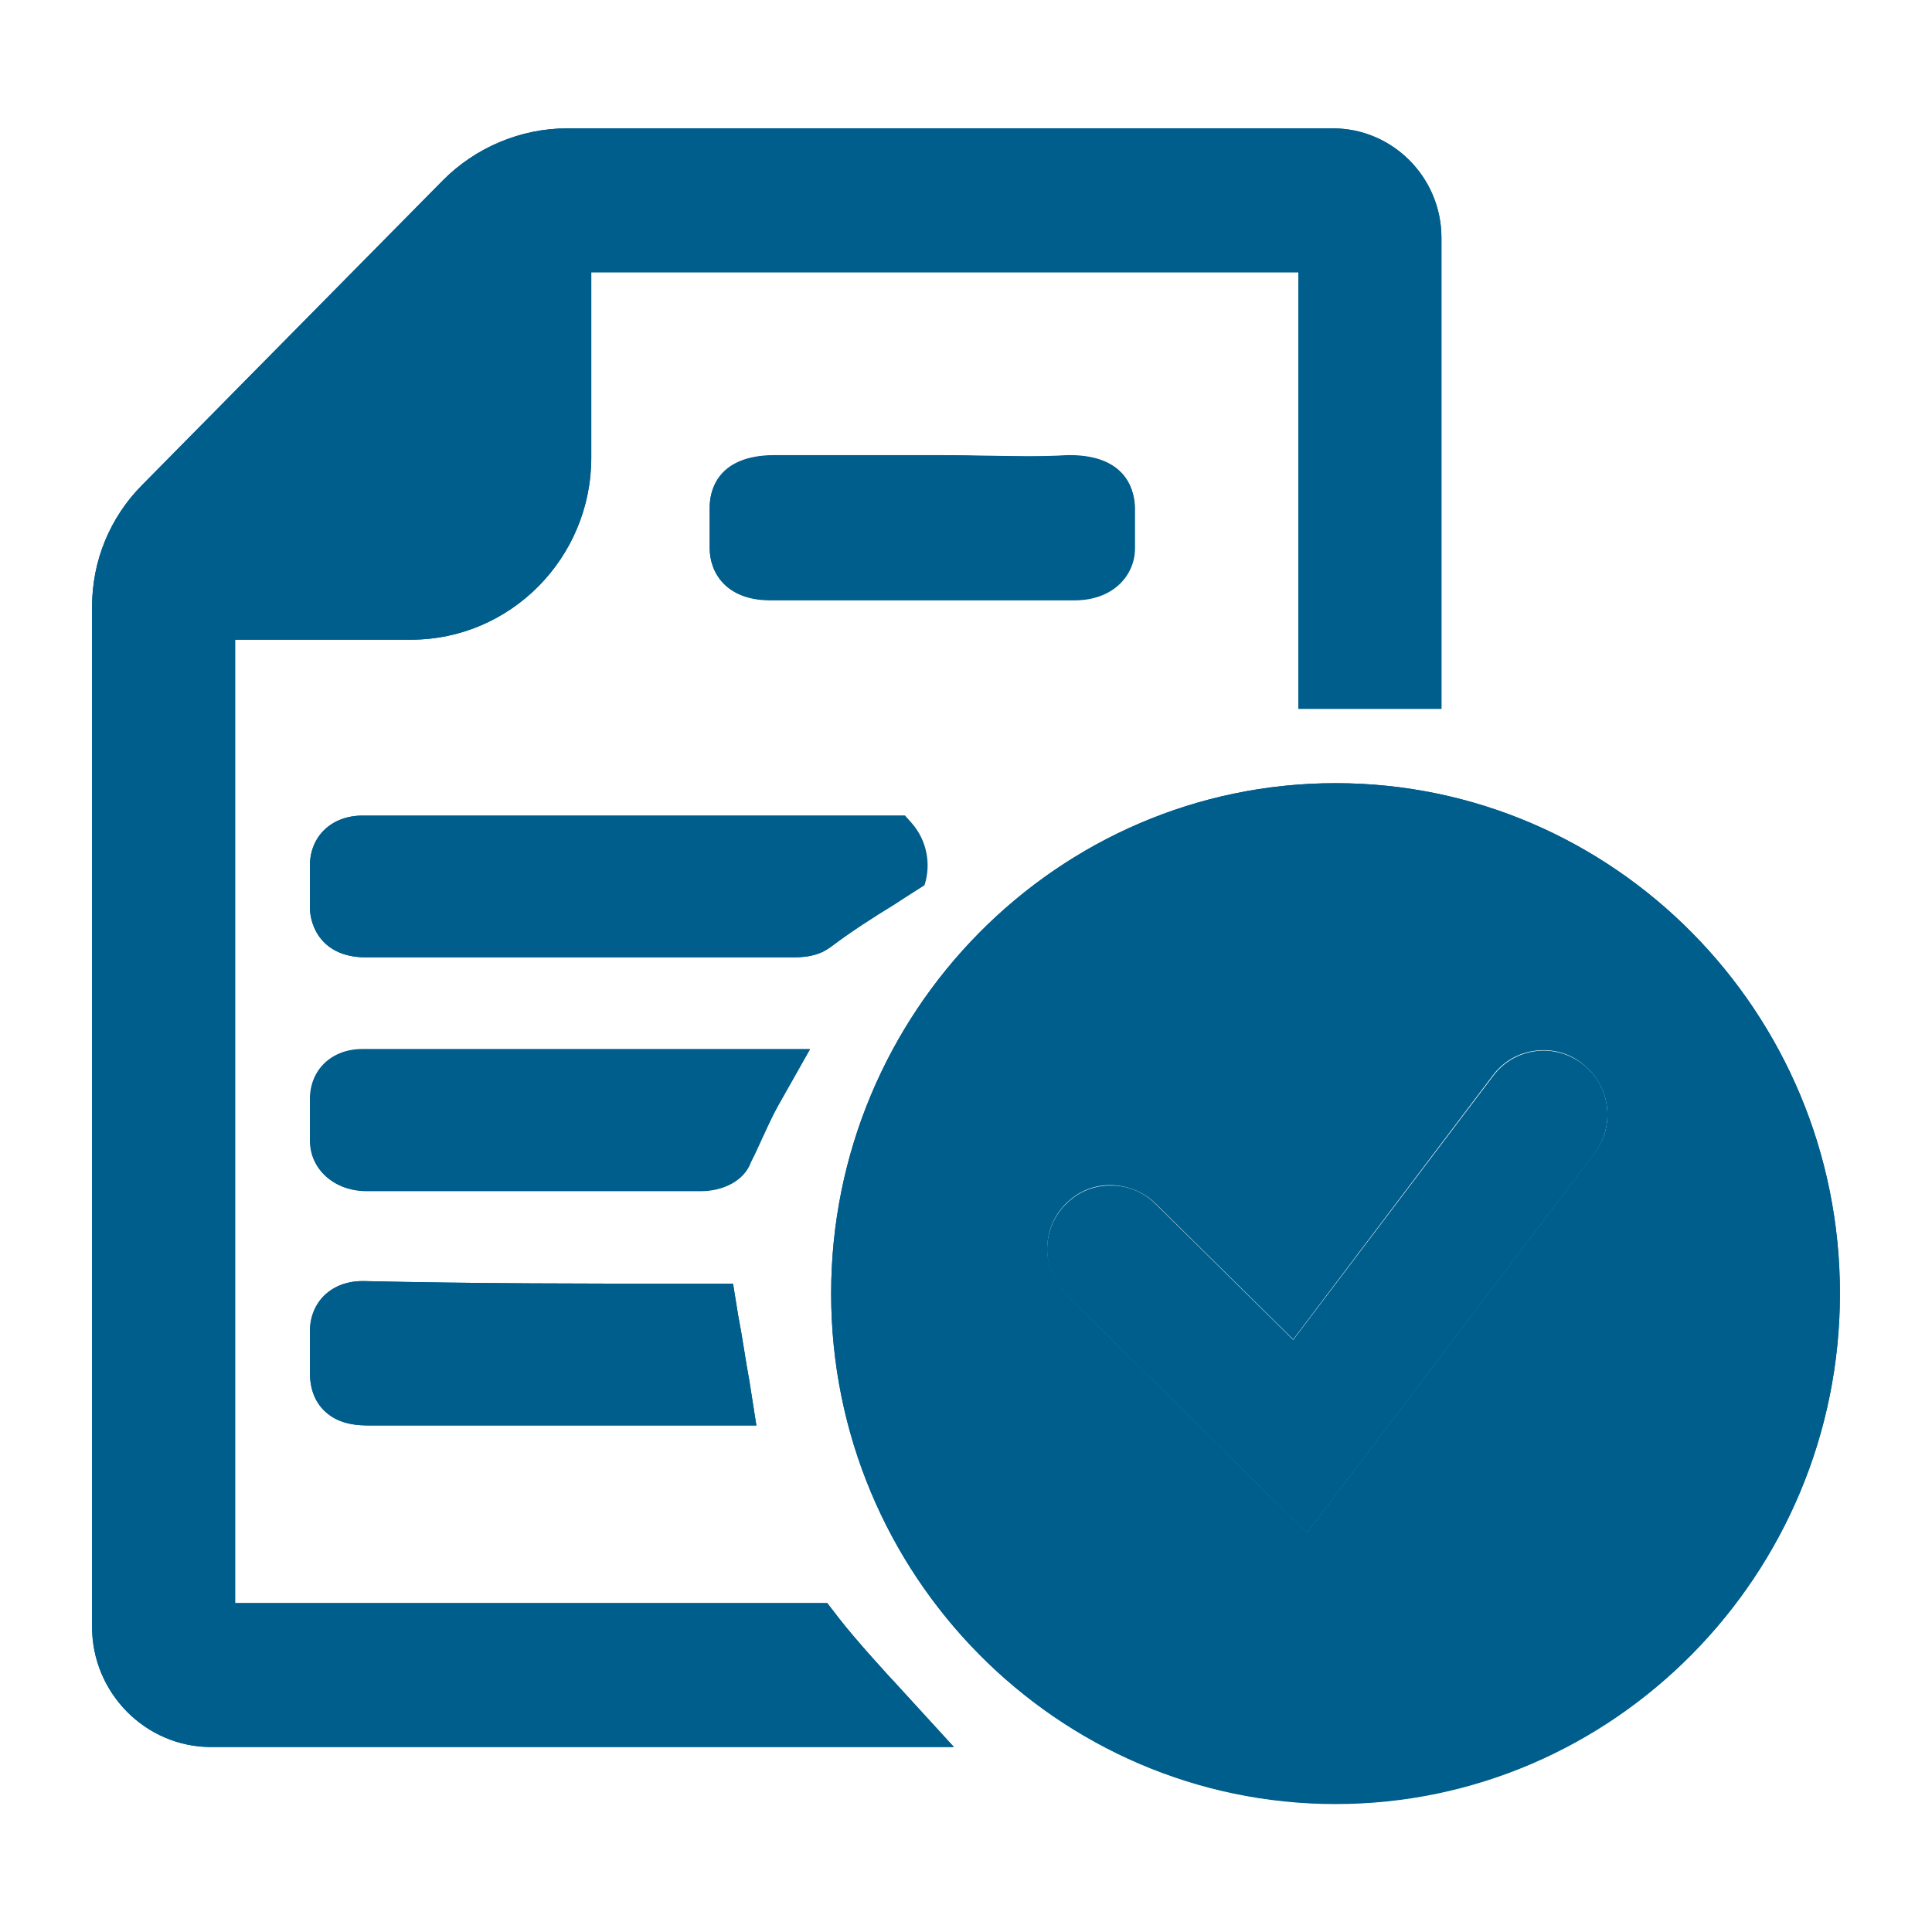 <?xml version="1.0" encoding="utf-8"?>
<!-- Generator: Adobe Illustrator 24.2.2, SVG Export Plug-In . SVG Version: 6.00 Build 0)  -->
<svg version="1.1" id="Layer_1" xmlns="http://www.w3.org/2000/svg" xmlns:xlink="http://www.w3.org/1999/xlink" x="0px" y="0px"
	 width="447px" height="447px" viewBox="0 0 447 447" style="enable-background:new 0 0 447 447;" xml:space="preserve">
<style type="text/css">
	.st0{fill:#005E8C;}
</style>
<g>
	<path class="st0" d="M192.1,219.2c4.9-3.7,9.9-6.9,14.8-9.9c2.4-1.6,4.7-3,7-4.5v0c1.6-4.9,0.5-10.4-2.9-14.3l-1.6-1.8H83.9
		c-7.2,0-12.2,4.8-12.2,11.6v9.6c0,4.3,2.7,11.6,13,11.6h98.6c2.6,0,5.6-0.2,8.3-2L192.1,219.2z"/>
	<path class="st0" d="M180,255.8l7.4-13.1H83.9c-7.2,0-12.2,4.8-12.2,11.6v9.6c0,6.6,5.6,11.6,13,11.6h77.4c5,0,10-2.3,11.6-6.8
		c1-1.9,1.8-3.8,2.6-5.5C177.6,260.6,178.7,258.2,180,255.8z"/>
	<path class="st0" d="M172.1,311.9c-0.4-2.5-0.8-4.9-1.3-7.5l-1.2-7.4h-7.5c-26.6,0-51.8,0-78-0.6l-0.2,0c-7.2,0-12.2,4.8-12.2,11.7
		v9.4c0,4.5,1.6,7.9,4.8,10.1c3,2,6.2,2.2,9.1,2.2H175l-1.6-10.2C172.9,316.9,172.5,314.4,172.1,311.9z"/>
	<path class="st0" d="M262.5,126.8v-9.5c0-2.8-1.1-12-15-12l-0.5,0c-6.3,0.4-13.1,0.2-20.4,0.1c-3.9-0.1-8-0.1-12.2-0.1h-35.2
		c-14,0-15,9.2-15,12v9.5c0,5.5,3.7,12,14,12h70.4C257.7,138.8,262.5,132.8,262.5,126.8z"/>
	<path class="st0" d="M309,181.2c-64.3,0-116.7,53-116.7,118.1c0,65.1,52.4,118.1,116.7,118.1s116.7-53,116.7-118.1
		C425.7,234.1,373.3,181.2,309,181.2z M309,387.7c-48.1,0-87.3-39.7-87.3-88.5s39.1-88.5,87.3-88.5s87.3,39.7,87.3,88.5
		S357.1,387.7,309,387.7z"/>
	<path class="st0" d="M366.2,246.2c-3.1-2.4-7-3.5-10.9-3c-3.9,0.5-7.4,2.5-9.8,5.7L299.2,310l-31.9-31.5c-2.8-2.8-6.6-4.3-10.5-4.2
		c-4,0-7.6,1.6-10.4,4.5c-5.6,5.8-5.5,15.2,0.3,20.8l55.7,55.1l66.5-87.8C373.8,260.4,372.6,251.1,366.2,246.2z"/>
	<path class="st0" d="M194.1,374.4l-2.7-3.5h-137V148h40.7c23,0,41.7-18.9,41.7-42.1V63h163.6v101h33.1V55c0-14-11.3-25.3-25.1-25.3
		H131.2c-10.7,0-21.2,4.4-28.8,12.1l-69.6,70.5c-7.4,7.5-11.5,17.5-11.5,28.1v236c0,15.3,12.4,27.8,27.5,27.8h151.4h20.5L206.8,389
		C206.7,389,197.9,379.3,194.1,374.4z"/>
</g>
<g>
	<g>
		<path class="st0" d="M209.3,188.7H83.9c-7.2,0-12.2,4.8-12.2,11.6v9.6c0,4.3,2.7,11.6,13,11.6h98.6c2.6,0,5.6-0.2,8.3-2l0.4-0.3
			c4.9-3.7,9.9-6.9,14.8-9.9c2.4-1.6,4.7-3,7-4.5l0,0c1-4.8,0-9.8-2.9-13.8L209.3,188.7z"/>
		<path class="st0" d="M71.8,254.4v9.6c0,6.6,5.6,11.6,13,11.6h77.4c5,0,10-2.3,11.6-6.8c1-1.9,1.8-3.8,2.6-5.5
			c1.2-2.6,2.3-5.1,3.6-7.4l7.4-13.1H83.9C76.8,242.8,71.8,247.5,71.8,254.4z"/>
		<path class="st0" d="M172.1,311.9c-0.4-2.5-0.8-4.9-1.3-7.5l-1.2-7.4h-7.5c-26.6,0-51.8,0-78-0.6l-0.2,0
			c-7.2,0-12.2,4.8-12.2,11.7v9.4c0,4.5,1.6,7.9,4.8,10.1c3,2,6.2,2.2,9.1,2.2H175l-1.6-10.2C172.9,316.9,172.5,314.4,172.1,311.9z"
			/>
		<path class="st0" d="M247.5,105.4l-0.5,0c-6.3,0.4-13.1,0.2-20.4,0.1c-3.9-0.1-8-0.1-12.2-0.1h-35.2c-14,0-15,9.2-15,12v9.5
			c0,5.5,3.7,12,14,12h70.4c9.2,0,14-6,14-12v-9.5C262.5,114.5,261.4,105.4,247.5,105.4z"/>
	</g>
	<path class="st0" d="M308.4,29.7H131.2c-10.7,0-21.2,4.4-28.8,12.1l-69.6,70.5c-7.4,7.5-11.5,17.5-11.5,28.1v236
		c0,15.3,12.4,27.8,27.5,27.8h151.4h20.5L206.8,389c-0.1-0.1-9-9.7-12.7-14.6l-2.7-3.5h-137V148h40.7c23,0,41.7-18.9,41.7-42.1V63
		h163.6v101h33.1V55C333.5,41.1,322.2,29.7,308.4,29.7z"/>
	<path class="st0" d="M309,181.2c-64.3,0-116.7,53-116.7,118.1S244.6,417.3,309,417.3c64.3,0,116.7-53,116.7-118.1
		S373.3,181.2,309,181.2z M368.9,266.8l-66.5,87.8l-55.7-55.1c-5.7-5.7-5.9-15-0.3-20.8c2.8-2.9,6.4-4.5,10.4-4.5
		c3.9,0,7.7,1.5,10.5,4.2l31.9,31.5l46.2-61.1c2.4-3.2,5.9-5.2,9.8-5.7c3.9-0.5,7.8,0.5,10.9,3C372.6,251.1,373.8,260.4,368.9,266.8
		z"/>
</g>
</svg>
